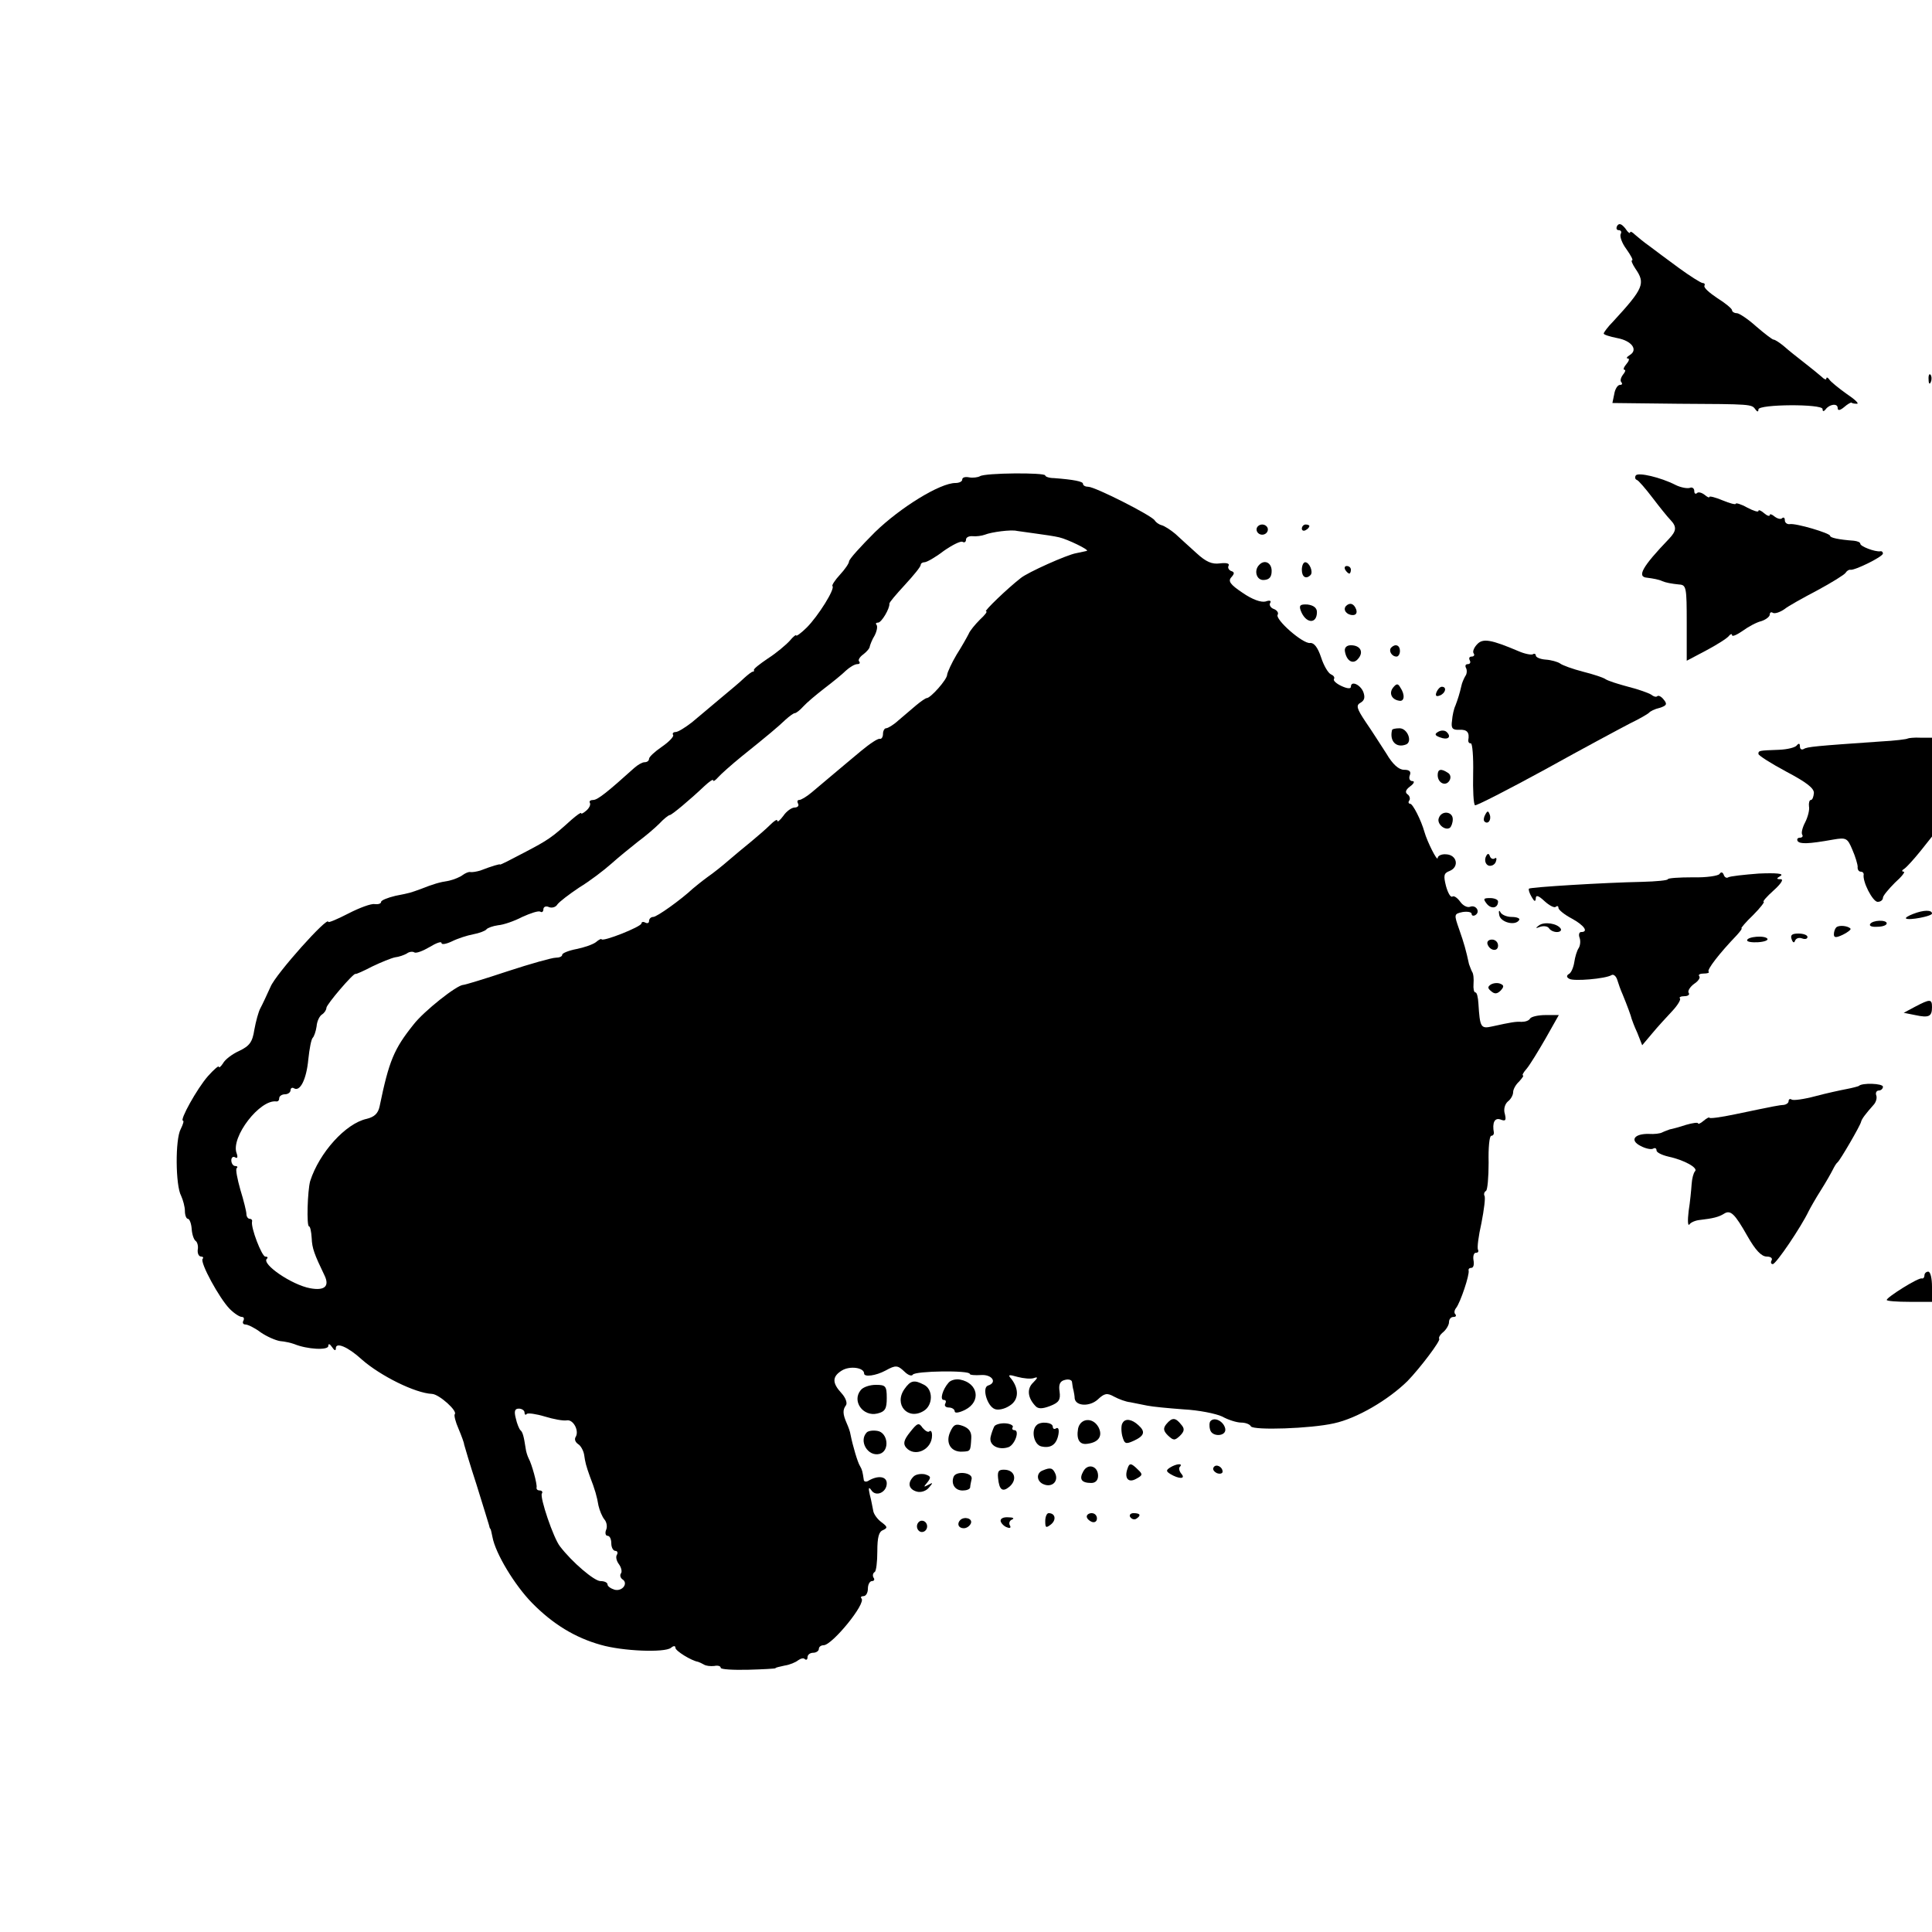 <?xml version="1.0" standalone="no"?>
<!DOCTYPE svg PUBLIC "-//W3C//DTD SVG 20010904//EN"
 "http://www.w3.org/TR/2001/REC-SVG-20010904/DTD/svg10.dtd">
<svg version="1.0" xmlns="http://www.w3.org/2000/svg"
 width="512pt" height="512pt" viewBox="0 0 512 512"
 preserveAspectRatio="xMidYMid meet">
<g transform="translate(0,512) scale(0.1,-0.1)"
fill="#000000" stroke="none">
<path d="M4286 4522 c-4 -7 -2 -12 4 -12 6 0 8 -5 5 -10 -3 -6 3 -24 15 -40
12 -17 19 -30 15 -30 -3 0 1 -10 9 -22 27 -39 22 -52 -59 -140 -14 -14 -25
-29 -25 -32 0 -3 16 -8 36 -12 38 -7 56 -31 33 -45 -8 -5 -10 -9 -5 -9 5 0 3
-7 -4 -15 -7 -8 -9 -15 -5 -15 4 0 2 -6 -4 -13 -6 -8 -8 -17 -4 -20 3 -4 2 -7
-4 -7 -6 0 -13 -11 -15 -24 l-5 -24 175 -2 c194 -1 194 -1 204 -15 5 -7 8 -7
8 0 0 14 170 15 170 1 0 -7 3 -7 8 -1 10 14 32 17 32 4 0 -8 6 -7 17 2 9 8 18
13 20 12 1 -2 8 -3 14 -3 7 0 -6 12 -27 26 -21 15 -42 32 -46 38 -4 6 -8 7 -8
3 0 -5 -6 -2 -13 5 -8 7 -29 24 -47 38 -18 14 -42 33 -53 43 -11 9 -23 17 -27
17 -3 0 -24 16 -46 35 -21 19 -45 35 -51 35 -7 0 -13 4 -13 8 0 4 -18 19 -39
32 -21 14 -37 28 -34 33 2 4 0 7 -5 7 -4 0 -33 18 -63 40 -30 22 -65 48 -78
58 -13 9 -30 23 -38 30 -7 7 -13 10 -13 6 0 -4 -6 0 -13 11 -10 12 -16 14 -21
7z"/>
<path d="M5111 4114 c0 -11 3 -14 6 -6 3 7 2 16 -1 19 -3 4 -6 -2 -5 -13z"/>
<path d="M2597 3858 c-5 -3 -19 -5 -29 -3 -10 2 -18 0 -18 -6 0 -5 -8 -9 -18
-9 -41 0 -146 -65 -213 -130 -38 -38 -69 -72 -69 -78 0 -5 -11 -21 -24 -35
-13 -14 -22 -28 -20 -30 8 -7 -38 -80 -68 -110 -15 -15 -28 -24 -28 -21 0 3
-8 -3 -17 -14 -10 -11 -36 -33 -58 -47 -22 -15 -39 -28 -37 -31 1 -2 0 -4 -3
-4 -3 0 -13 -8 -23 -17 -10 -10 -39 -34 -63 -54 -24 -20 -58 -49 -75 -63 -18
-14 -37 -26 -44 -26 -6 0 -9 -4 -6 -8 2 -4 -11 -18 -30 -31 -19 -13 -34 -27
-34 -32 0 -5 -5 -9 -12 -9 -6 0 -18 -7 -27 -15 -70 -63 -97 -85 -109 -85 -7 0
-11 -3 -9 -7 3 -5 -1 -14 -9 -21 -8 -7 -14 -10 -14 -7 0 3 -11 -5 -25 -17 -53
-48 -62 -54 -125 -87 -36 -19 -65 -34 -65 -32 0 2 -21 -4 -52 -16 -10 -3 -22
-5 -27 -4 -4 1 -13 -3 -20 -8 -6 -5 -23 -12 -36 -15 -26 -4 -42 -9 -75 -22
-28 -10 -26 -10 -67 -18 -21 -5 -38 -12 -38 -16 0 -5 -8 -7 -17 -6 -9 2 -41
-10 -70 -25 -29 -15 -53 -25 -53 -22 0 17 -139 -138 -153 -172 -10 -22 -22
-48 -27 -57 -5 -9 -12 -35 -16 -57 -5 -33 -13 -43 -40 -56 -18 -8 -38 -23 -43
-33 -6 -9 -11 -13 -11 -9 0 4 -13 -7 -29 -25 -29 -33 -76 -118 -66 -118 3 0 0
-10 -6 -22 -15 -27 -14 -150 1 -177 5 -11 10 -29 10 -40 0 -12 4 -21 8 -21 4
0 9 -12 10 -27 1 -15 6 -29 11 -32 4 -3 7 -14 5 -23 -1 -10 3 -18 9 -18 5 0 7
-3 4 -6 -8 -9 45 -106 72 -133 12 -12 26 -21 32 -21 5 0 7 -4 4 -10 -3 -5 -1
-10 5 -10 7 0 25 -9 41 -21 16 -11 39 -21 51 -23 13 -1 30 -5 38 -8 34 -14 90
-17 90 -5 0 7 4 6 10 -3 6 -9 10 -11 10 -3 0 17 32 4 69 -30 49 -43 141 -89
186 -91 19 -1 69 -46 60 -54 -2 -3 2 -20 10 -38 8 -19 15 -38 15 -42 1 -4 15
-52 33 -107 17 -55 32 -103 33 -107 1 -5 2 -9 4 -10 1 -2 3 -11 5 -21 8 -44
59 -128 105 -175 55 -56 114 -92 182 -111 59 -17 169 -21 186 -8 7 6 12 6 12
0 0 -8 42 -34 60 -37 3 -1 10 -4 15 -7 6 -4 18 -5 28 -4 9 2 17 0 17 -5 0 -4
33 -6 73 -5 39 1 72 3 72 4 0 2 11 4 24 7 14 2 30 9 36 14 7 5 15 7 18 3 4 -3
7 -1 7 5 0 7 7 12 15 12 8 0 15 5 15 10 0 6 6 10 13 10 23 1 113 111 100 124
-3 3 -1 6 5 6 7 0 12 9 12 20 0 11 5 20 11 20 5 0 8 4 4 9 -3 5 -2 12 3 15 4
2 7 27 7 55 0 37 4 52 15 56 13 6 12 9 -4 21 -11 8 -21 22 -22 31 -2 9 -5 28
-9 42 -4 18 -3 22 4 12 12 -19 41 -6 41 18 0 19 -24 22 -50 6 -6 -3 -11 -1
-11 4 -3 20 -4 26 -10 36 -6 9 -19 53 -25 83 -1 8 -6 21 -10 30 -11 25 -11 36
-2 48 4 6 -1 20 -12 32 -25 27 -25 44 1 60 21 13 59 8 59 -8 0 -10 31 -6 57 8
27 15 32 14 50 -3 9 -9 19 -13 22 -8 6 10 151 12 151 2 0 -3 14 -4 30 -3 29 2
44 -20 18 -28 -16 -6 -2 -54 18 -62 9 -4 27 0 40 9 24 15 25 44 4 71 -10 11
-7 12 17 5 15 -4 35 -6 43 -3 11 4 11 1 -2 -12 -17 -16 -15 -40 6 -62 7 -8 18
-8 39 0 23 9 28 16 25 38 -3 19 1 28 14 31 10 3 19 0 19 -6 1 -7 2 -16 4 -22
1 -5 3 -15 3 -21 3 -21 40 -22 61 -3 18 17 25 18 43 8 13 -7 32 -14 43 -15 11
-2 31 -6 45 -9 14 -3 57 -7 97 -10 39 -2 85 -11 102 -19 16 -9 39 -16 50 -16
11 0 23 -4 26 -10 7 -11 159 -6 220 8 61 13 144 62 195 112 33 34 89 108 84
112 -2 3 2 11 11 18 8 7 15 19 15 26 0 8 5 14 12 14 6 0 8 3 5 7 -4 3 -3 11 2
17 11 14 36 88 33 99 -1 4 2 7 7 7 6 0 8 9 6 20 -2 11 1 20 6 20 6 0 8 3 6 8
-3 4 1 36 9 71 7 36 11 68 8 72 -2 4 -1 10 4 13 4 2 7 36 7 75 -1 39 2 71 7
71 4 0 7 3 7 8 -5 27 2 41 18 35 13 -5 15 -2 11 15 -4 12 0 26 8 33 8 6 14 17
14 25 0 7 7 20 16 28 8 9 13 16 10 16 -3 0 1 8 10 18 9 11 31 47 50 80 l35 62
-35 0 c-19 0 -37 -4 -41 -9 -3 -6 -13 -9 -23 -9 -15 1 -27 -1 -77 -12 -31 -7
-33 -3 -37 60 -1 17 -4 30 -8 30 -4 0 -6 10 -5 23 1 12 0 27 -4 32 -3 6 -6 15
-8 20 -8 37 -13 55 -26 92 -14 40 -14 41 9 46 13 2 24 0 24 -5 0 -5 5 -6 10
-3 14 9 1 28 -14 22 -7 -3 -19 3 -26 13 -8 11 -17 17 -21 14 -5 -3 -12 10 -17
28 -7 28 -6 34 10 40 26 11 19 43 -10 44 -12 1 -22 -4 -22 -10 -1 -10 -28 44
-35 69 -9 32 -31 75 -38 75 -4 0 -6 4 -2 9 3 5 0 13 -5 16 -7 5 -5 12 7 21 10
7 13 14 6 14 -7 0 -10 7 -7 15 4 10 0 15 -15 15 -14 0 -30 14 -47 43 -15 23
-39 61 -55 84 -24 36 -26 44 -13 51 10 6 12 14 7 28 -8 20 -33 31 -33 14 0 -6
-10 -5 -25 2 -13 6 -22 14 -20 18 3 5 -1 10 -8 13 -7 3 -19 23 -26 45 -9 27
-19 39 -29 38 -19 -3 -94 63 -86 75 3 5 -2 12 -10 15 -9 3 -13 11 -10 16 4 6
-1 8 -12 4 -12 -3 -35 5 -61 23 -33 22 -39 31 -30 41 9 10 9 14 -1 17 -6 3 -9
9 -6 14 3 6 -6 8 -23 6 -21 -3 -37 4 -62 27 -19 17 -44 40 -56 51 -13 11 -29
21 -36 23 -8 2 -16 8 -19 13 -8 13 -158 89 -176 89 -7 0 -14 3 -14 8 0 6 -24
11 -77 15 -13 0 -23 4 -23 7 0 8 -159 7 -173 -2z m148 -152 c22 -3 50 -7 62
-10 22 -5 82 -34 73 -36 -3 -1 -15 -3 -28 -6 -24 -4 -129 -51 -147 -66 -36
-28 -98 -88 -92 -88 5 0 -3 -10 -16 -22 -13 -13 -27 -30 -30 -38 -4 -8 -18
-33 -32 -55 -13 -22 -24 -46 -25 -53 0 -13 -44 -62 -54 -62 -3 0 -16 -9 -28
-19 -13 -11 -34 -29 -47 -40 -13 -12 -28 -21 -33 -21 -4 0 -8 -7 -8 -15 0 -8
-4 -14 -8 -13 -5 2 -27 -13 -50 -32 -23 -19 -56 -47 -74 -62 -18 -15 -44 -37
-57 -48 -13 -11 -28 -20 -33 -20 -5 0 -6 -4 -3 -10 3 -5 -1 -10 -9 -10 -8 0
-22 -10 -30 -22 -9 -12 -16 -18 -16 -13 0 5 -8 0 -19 -11 -10 -10 -33 -30 -50
-44 -17 -14 -44 -36 -60 -50 -16 -14 -41 -34 -57 -45 -15 -11 -32 -25 -38 -30
-31 -29 -95 -75 -105 -75 -6 0 -11 -5 -11 -11 0 -5 -4 -7 -10 -4 -5 3 -10 2
-10 -2 0 -9 -104 -50 -106 -42 0 2 -7 -1 -15 -8 -8 -6 -31 -14 -51 -18 -21 -4
-38 -11 -38 -15 0 -5 -8 -8 -17 -8 -10 0 -67 -16 -128 -36 -60 -20 -113 -36
-117 -36 -17 0 -105 -70 -132 -105 -52 -65 -65 -96 -90 -217 -4 -19 -14 -28
-34 -33 -56 -12 -126 -90 -150 -165 -7 -25 -10 -120 -3 -120 3 0 6 -14 7 -31
1 -27 7 -43 34 -99 14 -29 0 -41 -38 -34 -49 9 -129 64 -115 78 4 3 2 6 -4 6
-9 0 -39 77 -35 93 1 4 -2 7 -6 7 -5 0 -9 6 -9 13 0 6 -7 35 -16 64 -8 28 -13
54 -10 57 4 3 2 6 -4 6 -5 0 -10 7 -10 15 0 8 5 11 10 8 6 -4 8 0 4 11 -16 42
62 144 106 137 4 0 7 3 7 9 0 5 7 10 15 10 8 0 15 5 15 11 0 5 4 8 9 5 16 -10
33 23 38 76 3 29 8 55 12 58 3 3 8 16 10 30 1 14 8 28 15 32 6 4 11 12 11 17
0 9 72 93 77 90 2 -1 22 8 45 20 23 11 50 22 60 24 10 1 24 6 31 10 6 5 16 6
20 3 5 -3 23 4 40 14 18 11 32 16 32 11 0 -5 12 -3 27 4 16 8 41 16 57 19 16
3 32 9 35 13 3 4 17 9 31 11 14 1 43 11 64 22 22 10 43 17 48 14 4 -3 8 0 8 6
0 7 7 10 15 6 8 -3 18 0 22 7 5 7 31 27 58 45 28 17 66 46 85 63 19 17 51 43
70 58 19 14 45 36 57 48 12 13 25 23 28 23 5 0 53 40 92 77 13 12 23 19 23 15
0 -4 6 0 13 8 7 8 35 33 62 55 71 57 96 78 117 98 10 9 21 17 24 17 4 0 14 8
23 18 9 10 34 31 56 48 21 16 47 37 57 47 10 9 23 17 30 17 6 0 8 3 5 7 -4 3
1 12 11 19 9 7 17 16 17 21 1 4 6 18 13 29 6 12 8 24 5 28 -3 3 -2 6 4 6 9 0
31 37 30 50 -1 3 18 25 41 50 23 25 42 48 42 53 0 4 5 7 10 7 6 0 29 13 51 30
23 16 45 27 50 24 5 -3 9 0 9 6 0 6 8 10 18 9 9 -1 24 1 32 4 17 7 70 14 85
10 6 -1 28 -4 50 -7z m-1355 -2329 c0 -6 3 -8 6 -4 3 3 25 0 48 -7 23 -7 49
-12 59 -10 17 2 33 -29 22 -45 -3 -6 0 -13 7 -18 7 -4 14 -17 16 -28 3 -21 5
-29 15 -57 14 -36 19 -54 23 -78 3 -13 10 -30 16 -37 6 -7 8 -20 4 -28 -3 -8
-1 -15 4 -15 6 0 10 -9 10 -20 0 -11 5 -20 11 -20 5 0 7 -5 4 -10 -4 -6 -1
-17 5 -25 6 -8 9 -19 6 -24 -4 -5 -2 -12 3 -16 17 -10 1 -33 -20 -28 -10 3
-19 9 -19 14 0 5 -8 9 -19 9 -16 0 -75 50 -107 92 -17 21 -54 130 -48 140 3 4
0 8 -5 8 -6 0 -10 3 -9 8 2 9 -13 63 -21 77 -3 6 -7 18 -8 27 -5 33 -8 43 -14
48 -3 3 -9 17 -12 31 -5 19 -3 26 8 26 8 0 15 -5 15 -10z"/>
<path d="M4335 3860 c-3 -5 -2 -10 3 -12 4 -1 23 -23 42 -48 19 -25 40 -51 47
-58 17 -18 16 -29 -4 -50 -71 -74 -86 -101 -58 -103 16 -2 32 -5 40 -9 9 -4
25 -7 45 -9 19 -1 20 -8 20 -102 l0 -100 53 28 c28 15 55 32 59 38 4 5 8 6 8
2 0 -5 12 0 28 11 15 11 37 23 50 26 12 4 22 12 22 17 0 6 4 8 8 5 5 -3 18 1
30 9 11 9 51 31 89 51 37 20 71 41 74 46 3 5 9 9 13 8 11 -2 85 34 86 43 0 4
-3 7 -7 6 -14 -2 -53 13 -53 20 0 4 -8 7 -17 8 -41 3 -63 8 -63 13 0 7 -91 34
-107 31 -7 -1 -13 4 -13 10 0 7 -3 9 -7 6 -3 -4 -12 -2 -20 4 -7 6 -13 8 -13
4 0 -4 -7 -2 -15 5 -8 7 -15 10 -15 6 0 -4 -13 0 -30 9 -16 9 -30 13 -30 10 0
-3 -16 1 -35 9 -19 8 -35 12 -35 9 0 -3 -6 0 -13 6 -8 6 -17 8 -20 4 -4 -3 -7
-1 -7 6 0 7 -6 11 -12 8 -7 -2 -24 1 -38 8 -39 20 -99 34 -105 25z"/>
<path d="M3330 3717 c0 -8 7 -14 15 -14 8 0 15 6 15 14 0 7 -7 13 -15 13 -8 0
-15 -6 -15 -13z"/>
<path d="M3450 3719 c0 -5 5 -7 10 -4 6 3 10 8 10 11 0 2 -4 4 -10 4 -5 0 -10
-5 -10 -11z"/>
<path d="M3337 3623 c-15 -15 -7 -42 13 -40 14 1 20 8 20 24 0 22 -19 31 -33
16z"/>
<path d="M3450 3610 c0 -19 11 -26 23 -14 8 8 -3 34 -14 34 -5 0 -9 -9 -9 -20z"/>
<path d="M3565 3610 c3 -5 8 -10 11 -10 2 0 4 5 4 10 0 6 -5 10 -11 10 -5 0
-7 -4 -4 -10z"/>
<path d="M3447 3502 c13 -35 43 -37 43 -4 0 11 -9 18 -25 20 -19 1 -23 -2 -18
-16z"/>
<path d="M3567 3514 c-9 -10 2 -24 18 -24 9 0 12 6 9 15 -6 16 -17 19 -27 9z"/>
<path d="M3915 3413 c-8 -8 -13 -19 -10 -24 4 -5 1 -9 -5 -9 -6 0 -8 -4 -5
-10 3 -5 1 -10 -5 -10 -6 0 -8 -4 -5 -10 3 -5 3 -16 -2 -22 -4 -7 -9 -19 -10
-25 -5 -22 -10 -37 -16 -53 -4 -8 -8 -26 -9 -40 -3 -20 1 -25 20 -24 20 1 27
-7 23 -28 0 -5 2 -8 7 -8 4 0 7 -36 6 -80 -1 -44 1 -82 5 -84 3 -2 87 41 186
95 99 55 200 109 225 122 25 12 47 25 50 28 3 4 15 10 28 13 19 6 21 10 11 22
-6 8 -14 12 -17 9 -3 -3 -10 -1 -16 4 -6 4 -33 14 -61 21 -27 7 -54 16 -60 20
-5 4 -32 13 -60 20 -27 7 -55 17 -61 22 -6 4 -23 9 -38 10 -14 1 -26 6 -26 11
0 4 -4 6 -8 3 -4 -2 -21 1 -37 8 -73 31 -95 35 -110 19z"/>
<path d="M3564 3395 c4 -27 22 -37 35 -21 16 18 6 36 -19 36 -11 0 -17 -6 -16
-15z"/>
<path d="M3687 3404 c-8 -8 1 -24 14 -24 5 0 9 7 9 15 0 15 -12 20 -23 9z"/>
<path d="M3692 3298 c-12 -15 -4 -32 16 -35 14 -3 16 16 3 35 -6 11 -10 11
-19 0z"/>
<path d="M3807 3286 c-4 -10 -1 -13 9 -9 15 6 19 23 5 23 -5 0 -11 -7 -14 -14z"/>
<path d="M3689 3185 c-7 -29 11 -48 37 -38 18 7 4 43 -17 43 -11 0 -20 -2 -20
-5z"/>
<path d="M3812 3181 c-11 -6 -10 -10 4 -15 20 -8 32 0 18 14 -5 5 -15 5 -22 1z"/>
<path d="M5056 3163 c-2 -2 -34 -6 -72 -8 -173 -12 -195 -14 -204 -20 -6 -3
-10 0 -10 7 0 8 -3 9 -8 3 -4 -6 -25 -11 -47 -12 -54 -2 -55 -2 -55 -11 0 -4
33 -25 74 -47 53 -28 74 -44 73 -57 -1 -10 -4 -18 -8 -18 -4 0 -6 -8 -5 -17 2
-9 -3 -28 -10 -42 -7 -13 -11 -28 -8 -33 3 -4 0 -8 -6 -8 -6 0 -9 -4 -6 -9 6
-8 27 -8 94 4 35 6 38 4 51 -27 8 -18 14 -39 14 -45 -1 -7 3 -13 8 -13 5 0 8
-3 8 -7 -4 -19 24 -73 37 -73 8 0 14 5 14 11 0 5 15 23 32 40 18 16 28 29 23
29 -6 0 -5 4 2 8 6 4 25 25 42 46 l31 39 0 131 0 131 -30 0 c-17 1 -32 -1 -34
-2z"/>
<path d="M3810 3066 c0 -21 21 -31 31 -15 5 8 3 17 -4 21 -18 12 -27 10 -27
-6z"/>
<path d="M3813 2952 c-6 -15 16 -34 29 -26 4 3 8 13 8 23 0 21 -30 24 -37 3z"/>
<path d="M3936 2961 c-4 -7 -5 -15 -2 -18 9 -9 19 4 14 18 -4 11 -6 11 -12 0z"/>
<path d="M3937 2848 c-3 -9 0 -19 8 -22 7 -2 16 2 19 10 3 8 2 13 -3 9 -5 -3
-11 0 -13 7 -3 8 -7 6 -11 -4z"/>
<path d="M4557 2804 c-3 -5 -35 -10 -71 -9 -36 0 -66 -2 -66 -5 0 -3 -30 -6
-68 -7 -101 -2 -296 -14 -300 -18 -2 -2 1 -12 7 -22 7 -12 10 -14 11 -4 0 10
7 8 23 -7 13 -12 27 -19 30 -15 4 3 7 2 7 -3 0 -5 16 -18 35 -28 33 -18 46
-36 25 -36 -5 0 -7 -7 -4 -15 3 -8 2 -20 -2 -27 -5 -7 -10 -24 -12 -38 -2 -13
-8 -28 -14 -31 -7 -4 -7 -9 1 -13 11 -7 96 0 112 10 5 3 12 -3 15 -13 3 -10 9
-27 14 -38 12 -29 23 -59 24 -65 1 -3 7 -20 15 -37 l13 -33 27 32 c14 17 38
43 53 59 14 15 23 30 20 33 -3 3 2 6 12 6 9 0 15 4 11 9 -3 5 4 16 15 24 11 7
17 17 13 20 -3 4 2 7 12 7 10 0 16 2 13 5 -5 5 28 48 75 97 9 10 15 18 12 18
-2 0 11 16 31 35 19 19 31 35 28 35 -4 0 8 14 26 30 19 17 28 30 19 30 -12 0
-12 2 0 9 9 6 -12 8 -58 6 -39 -3 -76 -7 -81 -10 -4 -3 -10 0 -12 7 -3 7 -7 8
-11 2z"/>
<path d="M3940 2725 c12 -15 30 -12 30 6 0 5 -10 9 -21 9 -18 0 -19 -2 -9 -15z"/>
<path d="M3973 2696 c2 -20 43 -31 53 -14 3 4 -6 8 -20 8 -13 0 -27 6 -30 13
-3 6 -5 3 -3 -7z"/>
<path d="M5070 2698 c-13 -5 -21 -10 -19 -12 7 -6 69 6 69 13 0 10 -22 10 -50
-1z"/>
<path d="M4079 2668 c-11 -8 -10 -9 3 -4 10 3 20 1 23 -4 4 -6 13 -10 21 -10
8 0 13 4 10 9 -9 14 -43 19 -57 9z"/>
<path d="M4956 2671 c-3 -5 5 -8 19 -7 14 0 25 4 25 9 0 10 -38 9 -44 -2z"/>
<path d="M4866 2662 c-3 -3 -6 -11 -6 -18 0 -9 5 -10 24 -1 14 7 22 14 20 16
-7 8 -32 10 -38 3z"/>
<path d="M4748 2631 c3 -9 7 -11 9 -4 3 7 11 9 19 6 8 -3 14 -1 14 4 0 5 -11
9 -24 9 -17 0 -22 -4 -18 -15z"/>
<path d="M4630 2628 c0 -4 13 -6 29 -5 16 1 27 5 25 9 -6 10 -54 6 -54 -4z"/>
<path d="M3942 2618 c6 -18 28 -21 28 -4 0 9 -7 16 -16 16 -9 0 -14 -5 -12
-12z"/>
<path d="M3951 2511 c-9 -6 -9 -10 1 -18 9 -8 16 -7 25 2 9 10 9 14 -1 18 -7
3 -18 2 -25 -2z"/>
<path d="M5075 2452 l-30 -16 30 -6 c37 -8 45 -4 45 21 0 22 -5 22 -45 1z"/>
<path d="M4926 2242 c-2 -1 -16 -5 -32 -8 -16 -3 -53 -11 -83 -19 -30 -8 -58
-12 -63 -9 -4 3 -8 1 -8 -4 0 -5 -6 -9 -12 -10 -14 -1 -20 -2 -130 -25 -38 -8
-68 -12 -68 -9 0 2 -7 -1 -15 -8 -8 -7 -15 -10 -15 -7 0 3 -15 1 -32 -4 -18
-6 -37 -11 -43 -12 -5 -2 -14 -5 -20 -8 -5 -3 -21 -5 -35 -4 -39 1 -52 -17
-22 -32 13 -7 28 -10 33 -7 5 3 9 1 9 -5 0 -5 14 -12 31 -16 42 -9 80 -30 71
-39 -4 -4 -8 -19 -9 -34 -1 -15 -4 -47 -8 -72 -3 -25 -2 -40 2 -35 4 6 17 11
28 12 35 4 50 8 63 16 18 12 29 1 63 -59 21 -37 37 -54 51 -54 10 0 16 -4 13
-10 -3 -5 -2 -10 3 -10 9 0 76 100 95 140 4 8 18 33 32 55 14 22 28 47 32 55
4 8 9 17 13 20 7 6 60 97 62 107 2 8 11 20 34 46 6 7 9 18 6 25 -2 6 1 12 7
12 6 0 11 5 11 10 0 9 -56 11 -64 2z"/>
<path d="M5100 1740 c0 -5 -3 -9 -7 -8 -9 3 -93 -50 -93 -57 0 -3 27 -5 60 -5
l60 0 0 40 c0 22 -4 40 -10 40 -5 0 -10 -4 -10 -10z"/>
<path d="M2514 1456 c-16 -18 -24 -46 -13 -46 6 0 7 -4 4 -10 -3 -5 1 -10 9
-10 9 0 16 -5 16 -10 0 -6 12 -4 28 4 43 22 34 71 -14 80 -10 2 -24 -1 -30 -8z"/>
<path d="M2397 1439 c-29 -41 9 -84 51 -58 25 15 25 57 1 69 -26 14 -36 12
-52 -11z"/>
<path d="M2281 1436 c-24 -29 6 -71 44 -62 21 5 25 13 25 41 0 32 -3 35 -29
35 -16 0 -34 -6 -40 -14z"/>
<path d="M2857 1334 c-5 -29 4 -44 26 -40 29 4 40 21 28 44 -15 27 -48 24 -54
-4z"/>
<path d="M2975 1349 c-4 -5 -4 -21 -1 -34 6 -22 9 -23 31 -13 28 13 31 24 12
41 -17 16 -35 19 -42 6z"/>
<path d="M3091 1346 c-9 -11 -8 -18 4 -30 15 -14 18 -14 32 -1 12 12 13 19 3
30 -15 19 -24 19 -39 1z"/>
<path d="M3208 1354 c-3 -3 -4 -13 -1 -23 5 -20 44 -18 40 3 -4 19 -28 32 -39
20z"/>
<path d="M2412 1325 c-17 -21 -19 -31 -11 -41 23 -27 69 -6 69 32 0 10 -3 14
-7 11 -3 -4 -11 1 -18 9 -10 15 -14 13 -33 -11z"/>
<path d="M2518 1325 c-13 -29 2 -54 33 -52 21 1 21 1 23 36 1 16 -6 26 -22 32
-19 7 -25 4 -34 -16z"/>
<path d="M2635 1340 c-3 -6 -8 -19 -10 -29 -4 -22 22 -35 48 -26 17 7 30 45
15 45 -5 0 -7 4 -4 8 2 4 -6 9 -19 10 -13 1 -27 -3 -30 -8z"/>
<path d="M2747 1343 c-15 -14 -7 -51 12 -56 25 -6 41 4 46 32 2 12 0 19 -6 16
-5 -4 -9 -1 -9 4 0 12 -33 15 -43 4z"/>
<path d="M2297 1324 c-22 -23 3 -65 34 -57 28 8 22 57 -6 61 -12 2 -24 0 -28
-4z"/>
<path d="M2871 1221 c-12 -21 -5 -31 21 -31 11 0 18 7 18 19 0 26 -27 34 -39
12z"/>
<path d="M2988 1228 c-9 -25 2 -39 23 -27 17 9 18 12 5 24 -18 18 -23 19 -28
3z"/>
<path d="M3101 1231 c-11 -7 -11 -10 0 -17 23 -14 42 -14 30 0 -6 7 -8 16 -4
19 9 10 -10 8 -26 -2z"/>
<path d="M3216 1231 c-3 -5 1 -11 9 -15 8 -3 15 -1 15 4 0 13 -18 22 -24 11z"/>
<path d="M2645 1203 c3 -32 12 -38 30 -23 21 18 15 43 -11 45 -17 1 -21 -3
-19 -22z"/>
<path d="M2763 1223 c-18 -7 -16 -30 4 -37 21 -8 38 8 30 28 -7 16 -13 18 -34
9z"/>
<path d="M2421 1207 c-17 -17 -13 -34 9 -40 11 -3 25 2 32 11 11 13 11 14 -2
7 -13 -7 -13 -6 -2 7 10 13 9 16 -7 21 -11 2 -24 0 -30 -6z"/>
<path d="M2527 1206 c-7 -19 4 -36 24 -36 10 0 19 3 20 8 0 4 2 14 4 23 3 17
-42 22 -48 5z"/>
<path d="M2770 1089 c0 -18 2 -19 15 -9 15 12 12 30 -6 30 -5 0 -9 -10 -9 -21z"/>
<path d="M2880 1101 c0 -5 6 -11 13 -14 8 -3 14 1 14 9 0 8 -6 14 -14 14 -7 0
-13 -4 -13 -9z"/>
<path d="M2995 1100 c4 -6 11 -8 16 -5 14 9 11 15 -7 15 -8 0 -12 -5 -9 -10z"/>
<path d="M2545 1092 c-10 -10 -5 -22 9 -22 8 0 16 6 19 13 5 13 -17 19 -28 9z"/>
<path d="M2652 1088 c2 -6 10 -14 18 -16 7 -3 10 0 6 6 -3 6 0 13 6 15 7 3 3
6 -10 6 -14 1 -22 -4 -20 -11z"/>
<path d="M2430 1075 c0 -8 6 -15 13 -15 8 0 14 7 14 15 0 8 -6 15 -14 15 -7 0
-13 -7 -13 -15z"/>
</g>
</svg>
